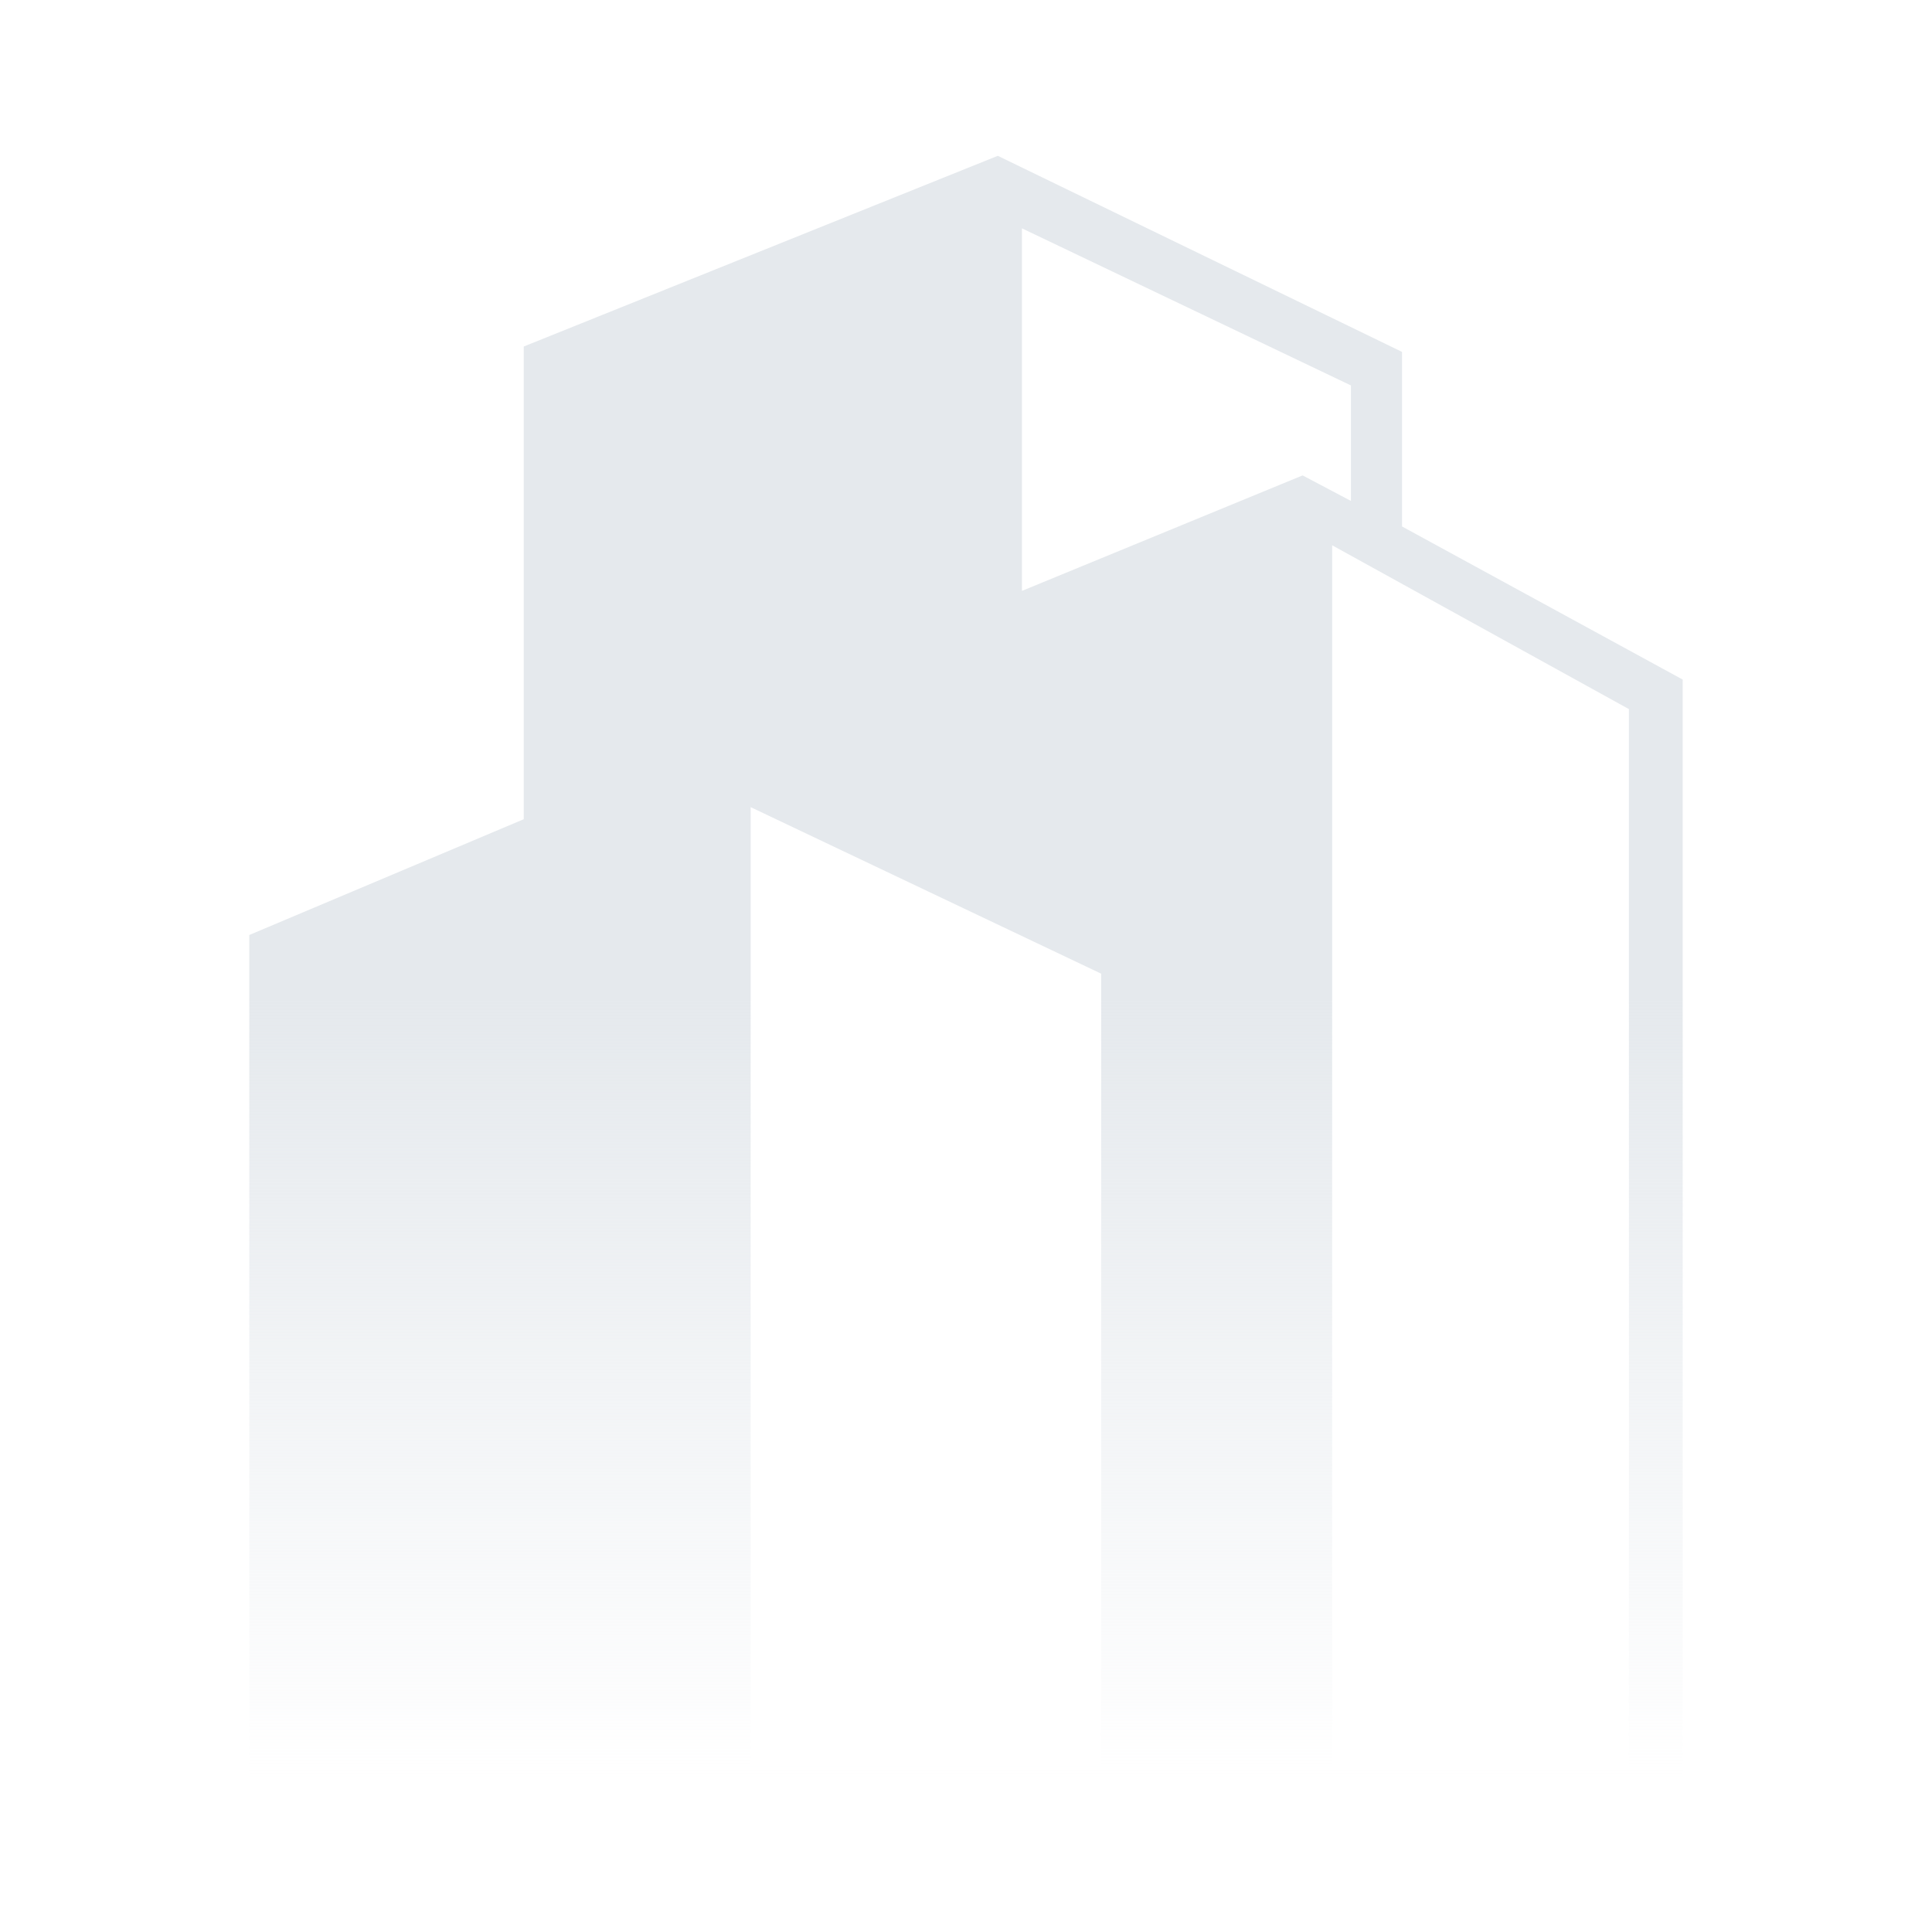 <svg fill="none" viewBox="0 0 124 124" xmlns="http://www.w3.org/2000/svg">
    <path d="m16 117.01v-57l17.615-7.431v-30.339l30.426-12.239 25.944 12.584v11.205l18.014 9.826v73.394h-91.998zm49.59-79.083v-23.272l21.117 10.084v7.412l-3.103-1.638-18.014 7.412zm38.958 7.585-19.048-10.515v78.434h19.048v-67.919zm-56.369 6.292-1e-4 61.455h22.496v-50.767l-22.496-10.688z" clip-rule="evenodd" fill="url(#a)" fill-rule="evenodd"/>
    <defs>
        <linearGradient id="a" x1="61.999" x2="61.999" y1="10" y2="114.34" gradientUnits="userSpaceOnUse">
            <stop stop-color="#E5E9ED" offset=".517"/>
            <stop stop-color="#E5E9ED" stop-opacity="0" offset="1"/>
        </linearGradient>
    </defs>
</svg>
